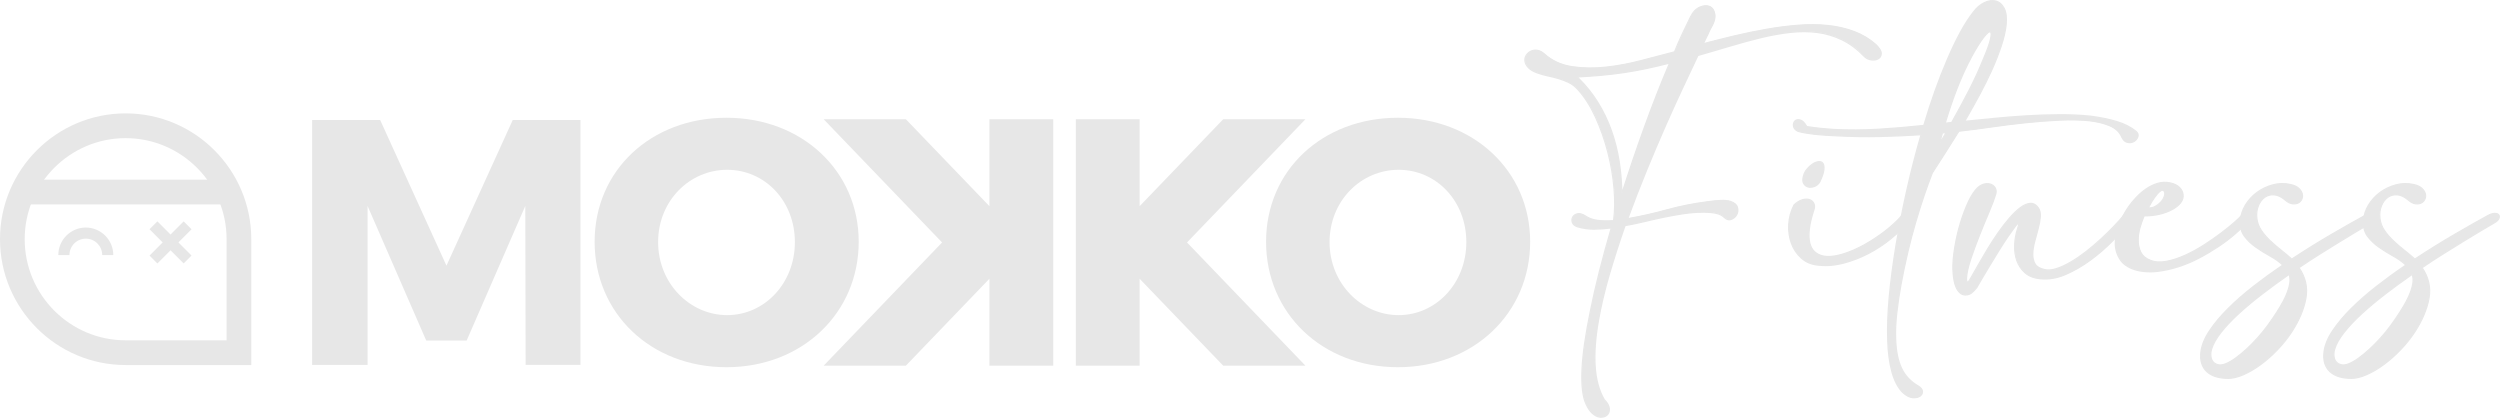 <?xml version="1.0" encoding="UTF-8"?> <svg xmlns="http://www.w3.org/2000/svg" width="730" height="122" viewBox="0 0 730 122" fill="none"><g clip-path="url(#clip0_2167_2852)"><path fill-rule="evenodd" clip-rule="evenodd" d="M381.187 34.816H357.18L332.773 60.2V34.816H314.146V106.781H332.773V81.396L357.18 106.781H381.187L346.607 70.798L381.187 34.816Z" fill="#E7E7E7"></path><path fill-rule="evenodd" clip-rule="evenodd" d="M288.907 34.816V60.2L264.511 34.816H240.504L275.084 70.798L240.504 106.781H264.511L288.907 81.396V106.781H307.544V34.816H288.907Z" fill="#E7E7E7"></path><path d="M153.484 106.558L153.385 60.145L136.267 99.426H124.452L107.334 60.145V106.558H91.137V35.038H111.006L130.365 77.575L149.724 35.038H169.493V106.547H153.495L153.484 106.558Z" fill="#E7E7E7"></path><path d="M250.744 70.598C250.744 91.406 234.237 107.225 212.138 107.225C190.039 107.225 173.631 91.517 173.631 70.598C173.631 49.68 190.139 34.383 212.138 34.383C234.137 34.383 250.744 49.891 250.744 70.598ZM192.169 70.698C192.169 82.74 201.443 92.017 212.337 92.017C223.232 92.017 232.107 82.729 232.107 70.698C232.107 58.667 223.343 49.58 212.337 49.58C201.332 49.58 192.169 58.656 192.169 70.698Z" fill="#E7E7E7"></path><path d="M446.807 70.598C446.807 91.406 430.299 107.225 408.2 107.225C386.101 107.225 369.693 91.517 369.693 70.598C369.693 49.68 386.201 34.383 408.2 34.383C430.199 34.383 446.807 49.891 446.807 70.598ZM388.231 70.698C388.231 82.74 397.506 92.017 408.4 92.017C419.294 92.017 428.169 82.729 428.169 70.698C428.169 58.667 419.405 49.58 408.4 49.58C397.395 49.58 388.231 58.656 388.231 70.698Z" fill="#E7E7E7"></path><path d="M73.375 106.592H36.688C16.463 106.592 0 90.106 0 69.843C0 49.58 16.463 33.105 36.688 33.105C56.912 33.105 73.375 49.591 73.375 69.843V106.581V106.592ZM36.688 40.337C20.435 40.337 7.211 53.579 7.211 69.854C7.211 86.129 20.435 99.371 36.688 99.371H66.164V69.854C66.164 53.579 52.94 40.337 36.688 40.337Z" fill="#E7E7E7"></path><path d="M64.655 57.201H9.707L10.839 54.946H63.634L64.655 57.201Z" fill="#0E0E0E"></path><path d="M68.505 59.678H5.691L9.297 52.468H65.232L68.505 59.678Z" fill="#E7E7E7"></path><path d="M45.955 64.638L43.656 66.94L53.627 76.924L55.925 74.623L45.955 64.638Z" fill="#E7E7E7"></path><path d="M53.629 64.645L43.66 74.631L45.959 76.932L55.928 66.946L53.629 64.645Z" fill="#E7E7E7"></path><path d="M33.093 74.475H29.843C29.843 71.831 27.702 69.687 25.061 69.687C22.421 69.687 20.28 71.831 20.28 74.475H17.029C17.029 70.043 20.635 66.444 25.05 66.444C29.465 66.444 33.082 70.054 33.082 74.475H33.093Z" fill="#E7E7E7"></path><path d="M497.472 61.944C495.508 61.944 493.578 62.089 491.681 62.366C489.784 62.655 487.887 62.989 485.99 63.377C484.093 63.766 482.196 64.199 480.299 64.655C478.402 65.11 476.471 65.521 474.508 65.866C472.81 70.72 471.268 75.497 469.893 80.197C468.517 84.896 467.463 89.384 466.72 93.672C465.843 98.66 465.533 103.081 465.766 106.947C466.01 110.813 466.886 114.057 468.417 116.679C469.16 117.423 469.615 118.123 469.793 118.778C469.97 119.434 469.948 120.011 469.726 120.511C469.504 121.011 469.138 121.378 468.617 121.589C468.095 121.811 467.519 121.856 466.886 121.722C466.254 121.589 465.61 121.233 464.956 120.645C464.301 120.056 463.713 119.189 463.192 118.056C462.67 117.012 462.304 115.612 462.116 113.857C461.916 112.113 461.872 110.08 461.983 107.758C462.094 105.436 462.349 102.87 462.77 100.06C463.181 97.238 463.724 94.238 464.379 91.039C465.122 87.284 466.021 83.34 467.064 79.241C468.107 75.131 469.271 70.898 470.536 66.521C468.872 66.743 467.219 66.866 465.555 66.888C463.891 66.91 462.26 66.677 460.64 66.199C459.853 65.932 459.365 65.521 459.165 64.955C458.965 64.388 458.998 63.866 459.265 63.377C459.531 62.9 459.986 62.578 460.64 62.422C461.295 62.266 462.06 62.477 462.937 63.044C463.946 63.744 465.156 64.177 466.576 64.355C467.996 64.533 469.538 64.555 471.191 64.422C471.579 61.8 471.634 58.734 471.357 55.212C471.069 51.691 470.47 48.136 469.56 44.525C468.639 40.915 467.43 37.482 465.921 34.194C464.412 30.905 462.682 28.206 460.718 26.062C459.93 25.184 459.054 24.518 458.1 24.062C457.135 23.607 456.147 23.218 455.116 22.918C454.095 22.618 453.052 22.352 452.009 22.129C450.966 21.907 449.957 21.629 449.003 21.274C447.783 20.841 446.884 20.307 446.318 19.696C445.752 19.085 445.42 18.463 445.331 17.83C445.242 17.197 445.364 16.63 445.697 16.119C446.019 15.619 446.462 15.219 447.006 14.942C447.55 14.653 448.171 14.564 448.87 14.642C449.569 14.731 450.268 15.075 450.966 15.686C453.196 17.697 455.903 18.941 459.087 19.419C462.271 19.896 465.599 19.941 469.072 19.552C472.544 19.163 476.016 18.508 479.478 17.586C482.939 16.664 486.123 15.842 489.007 15.097C489.751 13.264 490.516 11.498 491.304 9.82C492.091 8.143 492.879 6.51 493.656 4.932C494.355 3.488 495.264 2.533 496.374 2.044C497.483 1.566 498.448 1.5 499.258 1.844C500.068 2.2 500.567 2.944 500.767 4.11C500.967 5.266 500.49 6.765 499.358 8.598C499.314 8.732 499.125 9.143 498.803 9.843C498.482 10.543 498.005 11.509 497.394 12.731C500.356 11.942 503.407 11.176 506.525 10.431C509.642 9.687 512.77 9.043 515.888 8.498C519.005 7.954 522.078 7.554 525.085 7.321C528.091 7.076 530.976 7.099 533.727 7.388C536.478 7.676 539.041 8.265 541.415 9.154C543.789 10.054 545.919 11.331 547.794 12.986C548.837 14.031 549.358 14.897 549.336 15.575C549.314 16.253 549.025 16.753 548.482 17.086C547.938 17.408 547.261 17.519 546.452 17.408C545.642 17.297 544.976 16.986 544.455 16.453C542.402 14.309 540.228 12.687 537.943 11.565C535.646 10.454 533.25 9.732 530.743 9.398C528.235 9.065 525.606 9.065 522.855 9.365C520.104 9.665 517.275 10.176 514.379 10.876C511.473 11.576 508.466 12.398 505.349 13.331C502.231 14.275 499.047 15.197 495.819 16.119C494.643 18.608 493.234 21.596 491.592 25.073C489.961 28.55 488.22 32.361 486.389 36.516C484.559 40.67 482.695 45.059 480.787 49.691C478.89 54.323 477.059 59.023 475.318 63.788C479.112 63.133 482.917 62.278 486.711 61.233C490.505 60.189 494.432 59.4 498.493 58.878C500.024 58.656 501.355 58.534 502.486 58.489C503.618 58.445 504.539 58.534 505.238 58.756C506.414 59.145 507.113 59.734 507.334 60.489C507.556 61.255 507.49 61.967 507.135 62.622C506.78 63.277 506.258 63.733 505.559 63.999C504.861 64.266 504.162 64.066 503.463 63.411C502.897 62.844 502.098 62.444 501.078 62.233C500.057 62.011 498.859 61.911 497.505 61.911L497.472 61.944ZM473.576 56.568C475.673 49.969 477.902 43.425 480.254 36.927C482.606 30.439 485.036 24.262 487.521 18.408C485.169 19.019 482.895 19.552 480.709 20.019C478.524 20.474 476.338 20.874 474.164 21.196C471.978 21.518 469.771 21.785 467.519 21.985C465.266 22.185 462.948 22.34 460.54 22.474C462.892 24.751 464.889 27.206 466.531 29.85C468.173 32.494 469.504 35.271 470.525 38.182C471.546 41.093 472.3 44.081 472.788 47.169C473.265 50.246 473.531 53.39 473.576 56.579V56.568Z" fill="#E7E7E7"></path><path d="M467.552 122C467.319 122 467.075 121.978 466.831 121.922C466.165 121.789 465.488 121.411 464.812 120.8C464.146 120.2 463.536 119.3 463.003 118.145C462.471 117.079 462.105 115.646 461.905 113.89C461.705 112.135 461.661 110.08 461.772 107.769C461.883 105.459 462.149 102.859 462.559 100.048C462.97 97.238 463.513 94.205 464.168 91.028C464.9 87.306 465.81 83.329 466.853 79.219C467.873 75.197 469.016 71.009 470.247 66.766C468.683 66.966 467.097 67.077 465.533 67.088C465.455 67.088 465.388 67.088 465.311 67.088C463.713 67.088 462.116 66.855 460.563 66.388C459.719 66.11 459.176 65.644 458.965 65.022C458.754 64.399 458.788 63.822 459.076 63.3C459.364 62.778 459.864 62.422 460.574 62.255C461.273 62.089 462.093 62.311 463.014 62.9C463.991 63.577 465.189 64.011 466.564 64.177C467.918 64.344 469.404 64.366 470.991 64.255C471.357 61.689 471.412 58.656 471.135 55.234C470.858 51.746 470.247 48.158 469.338 44.581C468.428 41.004 467.208 37.538 465.721 34.283C464.235 31.039 462.493 28.317 460.551 26.206C459.786 25.351 458.921 24.695 457.989 24.251C457.046 23.796 456.047 23.418 455.038 23.118C454.017 22.818 452.974 22.551 451.943 22.34C450.889 22.118 449.868 21.829 448.903 21.485C447.66 21.041 446.728 20.496 446.14 19.863C445.552 19.23 445.197 18.563 445.109 17.897C445.02 17.219 445.153 16.597 445.497 16.064C445.841 15.53 446.307 15.12 446.873 14.819C447.45 14.52 448.115 14.409 448.847 14.508C449.58 14.597 450.323 14.975 451.044 15.608C453.229 17.586 455.936 18.83 459.065 19.297C462.216 19.774 465.555 19.819 469.005 19.43C472.444 19.041 475.939 18.386 479.389 17.463C482.817 16.552 485.968 15.73 488.819 14.997C489.551 13.198 490.305 11.442 491.082 9.798C491.869 8.11 492.668 6.465 493.445 4.91C494.155 3.433 495.109 2.433 496.252 1.933C497.405 1.433 498.426 1.366 499.28 1.733C500.146 2.111 500.689 2.922 500.9 4.133C501.111 5.343 500.634 6.854 499.469 8.754C499.436 8.854 499.247 9.287 498.925 9.976C498.626 10.609 498.215 11.454 497.705 12.498C500.534 11.753 503.474 11.02 506.447 10.309C509.553 9.565 512.704 8.921 515.821 8.376C518.939 7.832 522.034 7.432 525.04 7.199C528.047 6.954 530.975 6.977 533.716 7.265C536.467 7.554 539.074 8.143 541.459 9.043C543.855 9.943 546.019 11.242 547.905 12.909C549.014 14.02 549.536 14.908 549.502 15.642C549.48 16.386 549.158 16.941 548.559 17.308C547.982 17.652 547.25 17.774 546.407 17.663C545.564 17.552 544.854 17.208 544.299 16.664C542.269 14.542 540.095 12.909 537.831 11.809C535.568 10.709 533.161 9.987 530.687 9.665C528.202 9.343 525.562 9.332 522.844 9.632C520.115 9.932 517.274 10.443 514.39 11.131C511.495 11.831 508.466 12.653 505.371 13.586C502.309 14.508 499.125 15.442 495.919 16.353C494.754 18.83 493.356 21.785 491.736 25.229C490.106 28.695 488.353 32.55 486.533 36.66C484.703 40.815 482.817 45.247 480.942 49.835C479.089 54.357 477.292 58.989 475.584 63.622C479.256 62.977 482.983 62.133 486.633 61.122C490.427 60.078 494.399 59.278 498.448 58.756C499.968 58.534 501.321 58.401 502.464 58.356C503.618 58.312 504.561 58.401 505.282 58.623C506.524 59.034 507.268 59.667 507.501 60.489C507.734 61.3 507.656 62.066 507.29 62.755C506.924 63.444 506.358 63.944 505.615 64.222C504.849 64.51 504.073 64.299 503.329 63.588C502.786 63.044 502.009 62.666 501.033 62.455C500.023 62.244 498.836 62.133 497.505 62.133C495.564 62.133 493.622 62.278 491.736 62.555C489.85 62.833 487.931 63.177 486.045 63.566C484.148 63.955 482.24 64.388 480.354 64.844C478.49 65.299 476.571 65.699 474.652 66.043C472.977 70.832 471.435 75.62 470.081 80.252C468.717 84.918 467.652 89.45 466.908 93.705C466.043 98.649 465.721 103.103 465.965 106.936C466.198 110.746 467.086 113.99 468.583 116.568C469.338 117.323 469.804 118.056 469.992 118.734C470.181 119.434 470.148 120.056 469.915 120.589C469.671 121.133 469.271 121.533 468.705 121.767C468.35 121.911 467.984 121.989 467.585 121.989L467.552 122ZM470.758 66.31L470.68 66.588C469.427 70.92 468.262 75.197 467.208 79.308C466.165 83.407 465.255 87.373 464.523 91.094C463.869 94.272 463.336 97.305 462.914 100.104C462.504 102.903 462.238 105.492 462.127 107.791C462.016 110.08 462.06 112.124 462.26 113.857C462.448 115.568 462.815 116.968 463.325 117.99C463.835 119.101 464.423 119.956 465.056 120.522C465.677 121.089 466.298 121.433 466.897 121.556C467.485 121.678 468.029 121.645 468.517 121.433C468.994 121.233 469.327 120.911 469.526 120.445C469.726 119.989 469.748 119.445 469.582 118.834C469.415 118.212 468.972 117.534 468.251 116.823L468.217 116.79C466.686 114.157 465.777 110.846 465.544 106.969C465.3 103.103 465.621 98.626 466.498 93.65C467.241 89.384 468.306 84.84 469.682 80.152C471.046 75.475 472.599 70.643 474.297 65.821L474.33 65.721L474.441 65.699C476.382 65.355 478.335 64.944 480.221 64.488C482.107 64.033 484.026 63.599 485.923 63.211C487.82 62.822 489.739 62.477 491.625 62.189C493.522 61.9 495.486 61.755 497.45 61.755C498.803 61.755 500.023 61.867 501.055 62.089C502.109 62.311 502.952 62.733 503.54 63.322C504.184 63.922 504.805 64.111 505.437 63.866C506.092 63.622 506.58 63.188 506.913 62.578C507.246 61.967 507.301 61.311 507.09 60.589C506.891 59.889 506.225 59.345 505.116 58.978C504.45 58.767 503.551 58.689 502.431 58.723C501.31 58.767 499.968 58.9 498.459 59.111C494.432 59.634 490.472 60.422 486.7 61.467C482.917 62.511 479.078 63.377 475.284 64.033L474.962 64.088L475.073 63.777C476.804 59.045 478.646 54.301 480.543 49.669C482.429 45.081 484.303 40.648 486.145 36.482C487.964 32.361 489.717 28.506 491.348 25.04C492.99 21.563 494.399 18.585 495.575 16.086L495.608 16.008L495.686 15.986C498.914 15.064 502.12 14.131 505.204 13.198C508.311 12.264 511.35 11.431 514.246 10.742C517.152 10.043 520.004 9.532 522.744 9.232C525.495 8.932 528.169 8.943 530.676 9.265C533.194 9.598 535.635 10.332 537.931 11.442C540.228 12.564 542.435 14.22 544.499 16.364C544.987 16.852 545.63 17.152 546.385 17.252C547.15 17.352 547.783 17.252 548.293 16.953C548.781 16.652 549.036 16.219 549.058 15.597C549.081 14.975 548.581 14.153 547.572 13.142C545.73 11.509 543.6 10.232 541.259 9.354C538.908 8.465 536.334 7.876 533.616 7.599C530.887 7.321 527.991 7.299 525.007 7.532C522.012 7.765 518.927 8.165 515.821 8.71C512.715 9.254 509.564 9.909 506.469 10.643C503.363 11.387 500.29 12.153 497.339 12.931L496.939 13.042L497.128 12.664C497.727 11.465 498.204 10.487 498.537 9.787C498.958 8.887 499.058 8.632 499.092 8.565C500.212 6.743 500.678 5.266 500.489 4.166C500.301 3.066 499.846 2.366 499.092 2.044C498.337 1.722 497.416 1.777 496.363 2.244C495.298 2.711 494.41 3.644 493.744 5.044C492.968 6.599 492.18 8.243 491.392 9.92C490.616 11.587 489.839 13.364 489.107 15.186L489.074 15.275L488.985 15.297C486.101 16.041 482.928 16.875 479.455 17.786C475.994 18.708 472.477 19.363 469.016 19.763C465.544 20.152 462.171 20.107 458.987 19.63C455.781 19.141 453.019 17.875 450.767 15.853C450.101 15.275 449.435 14.931 448.77 14.853C448.115 14.775 447.527 14.853 447.017 15.131C446.507 15.397 446.085 15.775 445.774 16.241C445.475 16.708 445.364 17.23 445.442 17.819C445.519 18.408 445.841 19.008 446.373 19.585C446.917 20.174 447.793 20.685 448.981 21.107C449.935 21.452 450.933 21.741 451.965 21.952C453.008 22.174 454.062 22.44 455.093 22.74C456.125 23.051 457.135 23.44 458.1 23.896C459.076 24.362 459.975 25.051 460.773 25.94C462.737 28.084 464.501 30.839 466.01 34.116C467.518 37.393 468.739 40.87 469.66 44.47C470.569 48.069 471.179 51.668 471.468 55.19C471.756 58.712 471.701 61.822 471.301 64.444L471.279 64.588H471.135C469.471 64.733 467.907 64.71 466.476 64.533C465.033 64.355 463.78 63.9 462.759 63.188C461.938 62.655 461.217 62.455 460.618 62.6C460.019 62.744 459.597 63.022 459.364 63.455C459.131 63.888 459.098 64.355 459.276 64.877C459.453 65.388 459.897 65.766 460.629 66.01C462.216 66.477 463.824 66.721 465.477 66.688C467.119 66.666 468.783 66.543 470.425 66.332L470.713 66.299L470.758 66.31ZM473.409 57.723V56.568C473.354 53.401 473.088 50.246 472.611 47.191C472.133 44.136 471.379 41.126 470.358 38.237C469.338 35.36 468.007 32.572 466.387 29.95C464.767 27.34 462.759 24.862 460.429 22.607L460.119 22.307L460.551 22.285C462.937 22.151 465.277 21.985 467.518 21.796C469.748 21.607 471.978 21.341 474.153 21.007C476.316 20.685 478.512 20.285 480.687 19.83C482.872 19.374 485.158 18.83 487.487 18.23L487.853 18.13L487.709 18.485C485.235 24.318 482.795 30.539 480.443 36.993C478.102 43.459 475.85 50.057 473.764 56.623L473.409 57.734V57.723ZM460.984 22.64C463.214 24.84 465.133 27.228 466.697 29.75C468.339 32.394 469.682 35.205 470.713 38.115C471.734 41.026 472.5 44.059 472.977 47.136C473.398 49.846 473.653 52.635 473.742 55.446C475.728 49.236 477.858 42.992 480.077 36.871C482.373 30.539 484.769 24.418 487.199 18.686C484.991 19.252 482.828 19.763 480.753 20.196C478.568 20.652 476.36 21.052 474.197 21.374C472.011 21.696 469.77 21.963 467.541 22.163C465.433 22.352 463.236 22.507 460.984 22.629V22.64Z" fill="#E7E7E7"></path><path d="M523.864 59.845C524.652 59.1 525.439 58.611 526.216 58.367C527.004 58.123 527.692 58.089 528.28 58.267C528.868 58.445 529.3 58.789 529.589 59.311C529.877 59.834 529.91 60.444 529.688 61.144C528.945 63.377 528.49 65.299 528.313 66.91C528.135 68.532 528.18 69.876 528.446 70.943C528.712 72.009 529.167 72.853 529.822 73.464C530.476 74.075 531.264 74.498 532.174 74.709C533.749 75.064 535.613 74.92 537.776 74.287C539.939 73.653 542.125 72.72 544.321 71.498C546.529 70.276 548.615 68.899 550.578 67.365C552.542 65.832 554.117 64.377 555.293 62.977C555.726 62.366 556.214 61.978 556.735 61.8C557.257 61.622 557.689 61.622 558.011 61.8C558.333 61.978 558.477 62.311 558.433 62.822C558.388 63.333 558.044 63.922 557.39 64.622C555.948 66.321 554.217 68.01 552.187 69.665C550.157 71.331 547.96 72.764 545.608 73.998C543.256 75.22 540.816 76.164 538.308 76.819C535.801 77.475 533.338 77.675 530.942 77.408C528.978 77.23 527.325 76.542 525.994 75.342C524.663 74.142 523.687 72.687 523.077 70.987C522.466 69.287 522.211 67.443 522.322 65.477C522.433 63.511 522.943 61.633 523.864 59.834V59.845ZM526.615 51.446C526.793 50.702 527.126 50.024 527.636 49.413C528.135 48.802 528.679 48.302 529.278 47.902C529.877 47.502 530.443 47.28 531.009 47.214C531.574 47.147 531.996 47.303 532.284 47.669C532.562 48.036 532.662 48.669 532.584 49.535C532.495 50.413 532.107 51.591 531.408 53.079C531.02 53.735 530.487 54.179 529.833 54.423C529.178 54.668 528.579 54.723 528.035 54.59C527.492 54.457 527.048 54.135 526.726 53.612C526.405 53.09 526.36 52.368 526.627 51.446H526.615Z" fill="#E7E7E7"></path><path d="M532.994 77.708C532.295 77.708 531.596 77.675 530.908 77.597C528.922 77.419 527.214 76.708 525.86 75.486C524.507 74.264 523.508 72.776 522.898 71.054C522.277 69.332 522.022 67.454 522.133 65.477C522.244 63.488 522.765 61.567 523.697 59.767L523.73 59.711C524.529 58.956 525.35 58.445 526.16 58.189C526.981 57.945 527.713 57.912 528.334 58.089C528.966 58.278 529.444 58.656 529.754 59.234C530.065 59.8 530.098 60.467 529.865 61.211C529.133 63.422 528.667 65.344 528.501 66.943C528.323 68.532 528.367 69.865 528.623 70.909C528.878 71.942 529.321 72.753 529.943 73.342C530.575 73.931 531.341 74.331 532.217 74.542C533.748 74.886 535.601 74.742 537.72 74.12C539.861 73.498 542.046 72.565 544.232 71.354C546.417 70.143 548.514 68.754 550.455 67.243C552.397 65.721 553.983 64.255 555.137 62.877C555.581 62.244 556.102 61.833 556.657 61.644C557.234 61.456 557.711 61.456 558.077 61.655C558.476 61.867 558.654 62.278 558.598 62.855C558.554 63.411 558.188 64.033 557.5 64.766C556.069 66.466 554.305 68.177 552.275 69.832C550.245 71.498 548.026 72.953 545.663 74.186C543.311 75.409 540.837 76.364 538.319 77.019C536.51 77.486 534.724 77.73 532.96 77.73L532.994 77.708ZM524.008 59.956C523.12 61.711 522.61 63.566 522.499 65.488C522.388 67.421 522.643 69.254 523.242 70.92C523.841 72.587 524.806 74.031 526.104 75.209C527.402 76.375 529.022 77.053 530.941 77.23C533.315 77.497 535.767 77.297 538.241 76.642C540.726 75.997 543.167 75.053 545.496 73.842C547.837 72.631 550.034 71.176 552.042 69.532C554.05 67.888 555.791 66.199 557.223 64.51C557.855 63.844 558.188 63.266 558.221 62.811C558.254 62.389 558.155 62.111 557.899 61.978C557.622 61.833 557.245 61.833 556.768 61.989C556.28 62.155 555.836 62.522 555.425 63.1C554.238 64.51 552.641 65.999 550.677 67.532C548.714 69.065 546.606 70.454 544.398 71.676C542.19 72.898 539.972 73.842 537.808 74.475C535.623 75.12 533.715 75.264 532.117 74.909C531.174 74.686 530.353 74.253 529.676 73.62C529 72.987 528.523 72.109 528.245 70.998C527.979 69.909 527.935 68.532 528.112 66.899C528.29 65.277 528.756 63.322 529.499 61.089C529.699 60.444 529.665 59.878 529.41 59.4C529.144 58.911 528.756 58.6 528.212 58.445C527.657 58.278 527.003 58.312 526.26 58.545C525.516 58.778 524.751 59.245 523.996 59.956H524.008ZM528.611 54.857C528.39 54.857 528.179 54.834 527.968 54.779C527.38 54.635 526.892 54.279 526.548 53.712C526.193 53.146 526.149 52.368 526.426 51.402C526.603 50.635 526.958 49.924 527.48 49.302C527.99 48.68 528.556 48.158 529.155 47.758C529.765 47.347 530.375 47.114 530.974 47.036C531.607 46.958 532.095 47.136 532.417 47.569C532.738 47.991 532.838 48.636 532.749 49.569C532.661 50.458 532.261 51.668 531.551 53.168C531.13 53.879 530.564 54.357 529.876 54.612C529.432 54.779 529.011 54.857 528.611 54.857ZM531.241 47.391C531.174 47.391 531.097 47.391 531.019 47.403C530.486 47.469 529.932 47.691 529.366 48.058C528.789 48.436 528.256 48.935 527.768 49.524C527.291 50.113 526.958 50.769 526.792 51.48C526.548 52.346 526.57 53.024 526.87 53.501C527.169 53.99 527.558 54.279 528.068 54.401C528.578 54.523 529.144 54.468 529.754 54.246C530.364 54.023 530.864 53.601 531.23 52.979C531.906 51.535 532.295 50.369 532.383 49.513C532.461 48.691 532.383 48.114 532.128 47.78C531.917 47.514 531.629 47.38 531.241 47.38V47.391Z" fill="#E7E7E7"></path><path d="M527.591 36.96C528.989 37.182 530.331 37.349 531.618 37.482C532.905 37.615 534.181 37.727 535.446 37.804C539.817 38.026 544.188 38.004 548.57 37.738C552.963 37.471 557.356 37.104 561.76 36.627C562.803 33.083 563.924 29.672 565.1 26.395C566.276 23.118 567.474 20.063 568.705 17.219C569.937 14.375 571.168 11.787 572.433 9.454C573.697 7.121 574.984 5.121 576.293 3.455C577.214 2.233 578.268 1.333 579.466 0.767C580.664 0.2 581.763 0.044 582.772 0.311C583.771 0.578 584.58 1.278 585.191 2.411C585.801 3.544 586 5.188 585.779 7.332C585.557 9.209 585.08 11.265 584.336 13.498C583.593 15.73 582.672 18.052 581.585 20.485C580.498 22.907 579.255 25.395 577.891 27.928C576.515 30.461 575.106 32.972 573.664 35.471C576.282 35.205 579.133 34.927 582.206 34.616C585.279 34.305 588.441 34.06 591.669 33.861C594.898 33.66 598.115 33.549 601.332 33.538C604.538 33.516 607.589 33.66 610.462 33.961C613.214 34.316 615.721 34.827 617.995 35.505C620.269 36.182 622.167 37.138 623.686 38.36C624.252 38.837 624.441 39.371 624.241 39.971C624.041 40.559 623.664 41.015 623.098 41.348C622.533 41.67 621.9 41.77 621.201 41.615C620.502 41.459 619.937 40.904 619.493 39.948C618.883 38.548 617.74 37.493 616.054 36.771C614.368 36.049 612.36 35.56 609.997 35.294C607.423 35.027 604.527 34.971 601.321 35.127C598.115 35.282 594.831 35.527 591.47 35.882C588.108 36.238 584.78 36.649 581.485 37.127C578.19 37.604 575.162 38.004 572.422 38.304C572.288 38.349 572.133 38.371 571.967 38.371C570.569 40.604 569.215 42.737 567.906 44.792C566.597 46.847 565.377 48.747 564.245 50.491C563.502 52.368 562.703 54.557 561.86 57.045C561.006 59.534 560.163 62.2 559.342 65.044C558.51 67.888 557.733 70.832 557.023 73.898C556.302 76.953 555.67 79.974 555.126 82.941C554.583 85.907 554.15 88.762 553.85 91.494C553.551 94.227 553.44 96.705 553.529 98.938C553.617 102.437 554.183 105.292 555.237 107.525C556.291 109.758 557.922 111.502 560.152 112.768C560.939 113.246 561.339 113.768 561.361 114.346C561.383 114.912 561.128 115.368 560.607 115.723C560.085 116.068 559.375 116.201 558.477 116.112C557.578 116.023 556.635 115.523 555.625 114.601C554.228 113.202 553.174 111.18 552.453 108.536C551.731 105.892 551.332 102.803 551.243 99.26C551.11 95.594 551.265 91.383 551.698 86.64C552.131 81.896 552.785 76.908 553.662 71.654C554.538 66.41 555.592 61.022 556.835 55.49C558.077 49.958 559.464 44.57 560.995 39.326C556.979 39.593 552.941 39.759 548.88 39.848C544.82 39.937 540.671 39.87 536.444 39.648C534.003 39.559 531.807 39.404 529.865 39.193C527.924 38.971 526.315 38.693 525.051 38.337C524.263 37.949 523.83 37.438 523.742 36.827C523.653 36.216 523.786 35.727 524.13 35.349C524.485 34.983 524.984 34.871 525.639 35.027C526.293 35.182 526.948 35.827 527.602 36.96H527.591ZM568.25 38.726C568.073 38.726 567.895 38.737 567.729 38.76C567.551 38.782 567.374 38.793 567.207 38.793C567.03 39.315 566.886 39.837 566.753 40.37C566.619 40.904 566.486 41.415 566.364 41.948L568.261 38.737L568.25 38.726ZM575.65 16.641C574.163 19.396 572.777 22.418 571.49 25.718C570.203 29.017 569.038 32.438 567.984 35.982L569.881 35.782C571.578 32.772 573.242 29.695 574.862 26.573C576.482 23.451 577.869 20.419 579.056 17.497C580.232 14.742 580.964 12.698 581.252 11.365C581.541 10.031 581.485 9.343 581.086 9.298C580.698 9.254 580.021 9.865 579.056 11.131C578.091 12.398 576.959 14.231 575.65 16.641Z" fill="#E7E7E7"></path><path d="M558.965 116.312C558.798 116.312 558.621 116.312 558.443 116.29C557.511 116.201 556.513 115.679 555.481 114.735C554.061 113.313 552.974 111.246 552.253 108.58C551.532 105.936 551.121 102.803 551.033 99.26C550.899 95.605 551.055 91.35 551.487 86.618C551.92 81.907 552.586 76.853 553.451 71.62C554.327 66.377 555.392 60.933 556.624 55.446C557.844 50.024 559.22 44.67 560.706 39.526C556.801 39.782 552.808 39.948 548.847 40.037C544.809 40.126 540.615 40.059 536.389 39.837C533.959 39.748 531.729 39.593 529.799 39.382C527.857 39.16 526.227 38.871 524.962 38.526C524.086 38.093 523.62 37.538 523.52 36.86C523.42 36.193 523.575 35.638 523.963 35.227C524.363 34.805 524.929 34.683 525.65 34.849C526.349 35.016 527.014 35.649 527.691 36.793C529.044 37.004 530.365 37.171 531.618 37.304C532.905 37.438 534.192 37.549 535.446 37.627C539.772 37.849 544.177 37.826 548.548 37.56C552.885 37.304 557.278 36.927 561.605 36.46C562.637 32.972 563.757 29.561 564.911 26.34C566.087 23.074 567.296 19.985 568.517 17.152C569.737 14.32 570.99 11.698 572.255 9.365C573.52 7.032 574.818 5.01 576.138 3.344C577.07 2.1 578.157 1.178 579.377 0.6C580.609 0.011 581.763 -0.144 582.817 0.133C583.87 0.411 584.725 1.144 585.357 2.322C585.978 3.488 586.189 5.177 585.967 7.343C585.745 9.232 585.257 11.32 584.514 13.542C583.771 15.764 582.85 18.119 581.763 20.541C580.675 22.962 579.422 25.473 578.057 27.995C576.748 30.417 575.384 32.839 574.019 35.216L582.195 34.405C585.268 34.094 588.452 33.849 591.669 33.649C594.876 33.45 598.126 33.338 601.332 33.327C604.538 33.305 607.611 33.45 610.485 33.749C613.236 34.105 615.788 34.616 618.051 35.294C620.336 35.971 622.266 36.949 623.808 38.182C624.441 38.715 624.652 39.326 624.43 39.993C624.219 40.626 623.808 41.126 623.198 41.47C622.588 41.826 621.9 41.915 621.168 41.748C620.414 41.581 619.792 40.981 619.338 39.971C618.75 38.626 617.629 37.582 615.998 36.882C614.345 36.171 612.326 35.682 609.997 35.416C607.445 35.16 604.538 35.105 601.354 35.249C598.148 35.405 594.842 35.66 591.514 36.005C588.153 36.36 584.802 36.771 581.541 37.249C578.246 37.727 575.195 38.126 572.466 38.426C572.377 38.46 572.244 38.482 572.089 38.493C570.713 40.693 569.371 42.803 568.084 44.836C566.775 46.892 565.554 48.791 564.412 50.546C563.691 52.379 562.892 54.579 562.038 57.056C561.195 59.545 560.34 62.233 559.519 65.044C558.698 67.876 557.911 70.843 557.201 73.886C556.48 76.942 555.847 79.985 555.304 82.929C554.76 85.884 554.327 88.762 554.028 91.472C553.728 94.183 553.617 96.682 553.706 98.882C553.795 102.337 554.361 105.203 555.392 107.403C556.413 109.58 558.044 111.324 560.229 112.568C561.073 113.079 561.505 113.668 561.538 114.301C561.561 114.935 561.283 115.457 560.706 115.846C560.252 116.146 559.675 116.301 558.987 116.301L558.965 116.312ZM561.239 39.115L561.161 39.371C559.641 44.581 558.244 50.013 557.001 55.523C555.77 61.011 554.705 66.443 553.828 71.676C552.963 76.897 552.297 81.941 551.865 86.64C551.432 91.361 551.277 95.594 551.41 99.237C551.499 102.748 551.898 105.858 552.619 108.469C553.329 111.069 554.383 113.079 555.747 114.446C556.713 115.323 557.633 115.812 558.477 115.901C559.32 115.979 559.996 115.857 560.485 115.535C560.95 115.223 561.172 114.824 561.15 114.324C561.128 113.824 560.751 113.346 560.03 112.902C557.789 111.624 556.102 109.836 555.049 107.58C553.995 105.336 553.418 102.426 553.329 98.915C553.24 96.694 553.351 94.183 553.662 91.45C553.972 88.728 554.394 85.84 554.938 82.885C555.481 79.941 556.114 76.886 556.835 73.831C557.556 70.787 558.332 67.81 559.164 64.966C559.985 62.144 560.84 59.445 561.683 56.956C562.537 54.468 563.336 52.257 564.079 50.391C565.233 48.613 566.453 46.714 567.762 44.658C569.071 42.603 570.425 40.459 571.823 38.237L571.878 38.149H571.978C572.133 38.149 572.266 38.126 572.377 38.093C575.14 37.782 578.19 37.382 581.474 36.904C584.747 36.427 588.108 36.005 591.47 35.66C594.809 35.316 598.126 35.06 601.332 34.905C604.538 34.749 607.467 34.805 610.03 35.071C612.393 35.338 614.456 35.838 616.143 36.56C617.862 37.293 619.049 38.404 619.682 39.837C620.092 40.737 620.613 41.259 621.257 41.404C621.9 41.548 622.499 41.47 623.021 41.159C623.553 40.848 623.897 40.437 624.086 39.882C624.252 39.371 624.086 38.904 623.587 38.482C622.089 37.282 620.192 36.338 617.962 35.671C615.721 35.005 613.192 34.483 610.463 34.138C607.6 33.838 604.538 33.694 601.354 33.716C598.148 33.738 594.909 33.849 591.703 34.038C588.497 34.227 585.313 34.483 582.251 34.794L573.342 35.682L573.531 35.36C574.962 32.883 576.382 30.35 577.747 27.828C579.111 25.318 580.354 22.818 581.441 20.396C582.528 17.986 583.449 15.642 584.181 13.431C584.913 11.231 585.39 9.165 585.612 7.31C585.823 5.221 585.634 3.599 585.046 2.5C584.458 1.422 583.693 0.744 582.739 0.5C581.785 0.244 580.709 0.4 579.555 0.944C578.39 1.5 577.347 2.377 576.449 3.577C575.151 5.232 573.853 7.243 572.599 9.554C571.345 11.876 570.092 14.486 568.872 17.308C567.662 20.13 566.442 23.218 565.277 26.473C564.112 29.728 562.981 33.161 561.938 36.693L561.905 36.816H561.783C557.4 37.304 552.963 37.682 548.581 37.949C544.199 38.204 539.772 38.226 535.435 38.015C534.181 37.926 532.894 37.815 531.596 37.682C530.309 37.549 528.945 37.371 527.558 37.16H527.469L527.425 37.071C526.804 35.982 526.182 35.371 525.583 35.227C524.995 35.094 524.563 35.182 524.252 35.505C523.941 35.838 523.83 36.271 523.908 36.827C523.986 37.382 524.385 37.826 525.117 38.193C526.338 38.526 527.946 38.815 529.865 39.026C531.796 39.248 534.003 39.393 536.433 39.482C540.649 39.704 544.831 39.77 548.858 39.682C552.907 39.593 556.979 39.415 560.962 39.16L561.228 39.137L561.239 39.115ZM565.854 43.148L566.564 40.326C566.697 39.793 566.852 39.26 567.03 38.737L567.074 38.604H567.207C567.374 38.604 567.54 38.604 567.707 38.571C567.895 38.548 568.084 38.537 568.25 38.537H568.583L565.854 43.148ZM567.341 38.982C567.185 39.459 567.052 39.937 566.93 40.415L566.852 40.737L567.917 38.937C567.917 38.937 567.807 38.937 567.751 38.949C567.618 38.971 567.485 38.982 567.341 38.982ZM567.729 36.193L567.807 35.927C568.849 32.405 570.025 28.939 571.312 25.651C572.588 22.363 573.997 19.308 575.483 16.552C576.793 14.153 577.946 12.287 578.9 11.02C580.243 9.243 580.786 9.076 581.097 9.109C581.241 9.121 581.363 9.198 581.441 9.309C581.663 9.62 581.663 10.287 581.419 11.398C581.13 12.742 580.387 14.819 579.211 17.564C578.046 20.474 576.626 23.529 575.018 26.662C573.409 29.772 571.734 32.872 570.036 35.882L569.992 35.971L567.718 36.205L567.729 36.193ZM575.816 16.73C574.341 19.474 572.943 22.518 571.667 25.784C570.425 28.984 569.271 32.339 568.25 35.76L569.77 35.605C571.445 32.627 573.109 29.561 574.696 26.484C576.304 23.373 577.713 20.319 578.878 17.419C580.043 14.686 580.786 12.642 581.064 11.32C581.341 10.043 581.23 9.654 581.141 9.532C581.119 9.498 581.097 9.487 581.064 9.476C580.908 9.454 580.442 9.598 579.2 11.242C578.246 12.498 577.114 14.342 575.805 16.73H575.816Z" fill="#E7E7E7"></path><path d="M589.33 65.355C589.241 65.177 588.93 65.455 588.376 66.177C587.832 66.899 587.155 67.843 586.346 69.032C585.536 70.209 584.67 71.554 583.727 73.064C582.784 74.575 581.897 76.042 581.043 77.453C580.188 78.863 579.401 80.185 578.691 81.385C577.97 82.585 577.459 83.474 577.149 84.04C576.672 84.651 576.172 85.151 575.673 85.551C575.174 85.94 574.642 86.14 574.065 86.14C573.321 86.14 572.733 85.929 572.301 85.518C571.868 85.107 571.502 84.585 571.225 83.974C570.936 83.363 570.736 82.707 570.603 82.007C570.47 81.307 570.381 80.652 570.337 80.041C570.16 78.341 570.226 76.308 570.537 73.942C570.847 71.587 571.313 69.221 571.946 66.866C572.578 64.51 573.332 62.289 574.209 60.211C575.085 58.134 575.973 56.556 576.894 55.457C577.592 54.623 578.325 54.09 579.09 53.846C579.856 53.601 580.555 53.579 581.187 53.779C581.819 53.979 582.285 54.346 582.596 54.89C582.906 55.434 582.94 56.056 582.729 56.756C582.341 58.067 581.686 59.8 580.765 61.967C579.845 64.133 578.924 66.388 577.981 68.754C577.038 71.109 576.206 73.409 575.462 75.642C574.719 77.875 574.309 79.73 574.22 81.219V81.641C574.22 81.841 574.242 81.996 574.286 82.129C574.331 82.263 574.409 82.341 574.519 82.363C574.63 82.385 574.797 82.263 575.008 82.007C575.141 81.829 575.451 81.296 575.962 80.397C576.461 79.497 577.093 78.386 577.859 77.053C578.624 75.719 579.478 74.253 580.444 72.665C581.409 71.065 582.418 69.51 583.483 67.977C584.548 66.444 585.647 65.033 586.756 63.744C587.865 62.455 588.953 61.411 589.995 60.633C591.005 59.889 591.948 59.489 592.847 59.422C593.745 59.356 594.511 59.789 595.176 60.7C595.653 61.4 595.853 62.289 595.764 63.355C595.676 64.422 595.476 65.577 595.143 66.799C594.821 68.021 594.477 69.276 594.133 70.565C593.778 71.854 593.601 73.053 593.579 74.175C593.557 75.286 593.778 76.253 594.233 77.064C594.688 77.875 595.598 78.43 596.951 78.73C597.994 78.997 599.192 78.908 600.524 78.463C601.855 78.03 603.253 77.386 604.717 76.531C606.181 75.675 607.657 74.675 609.132 73.52C610.619 72.365 612.039 71.165 613.392 69.909C614.746 68.665 615.999 67.443 617.153 66.232C618.307 65.033 619.283 63.955 620.071 62.989C620.504 62.377 620.992 61.989 621.513 61.811C622.035 61.633 622.467 61.633 622.789 61.811C623.111 61.989 623.255 62.322 623.211 62.833C623.166 63.333 622.822 63.933 622.168 64.633C620.726 66.332 618.995 68.232 616.965 70.298C614.934 72.376 612.738 74.275 610.386 75.997C608.034 77.719 605.593 79.119 603.086 80.197C600.579 81.263 598.116 81.674 595.72 81.407C593.934 81.23 592.48 80.663 591.371 79.708C590.262 78.741 589.452 77.564 588.953 76.164C588.453 74.764 588.231 73.22 588.298 71.543C588.365 69.865 588.653 68.232 589.186 66.654C589.274 66.388 589.352 66.132 589.419 65.866C589.485 65.599 589.474 65.433 589.385 65.344L589.33 65.355Z" fill="#E7E7E7"></path><path d="M574.075 86.318C573.288 86.318 572.644 86.095 572.178 85.64C571.724 85.207 571.346 84.674 571.058 84.04C570.769 83.418 570.548 82.74 570.426 82.029C570.292 81.319 570.204 80.652 570.159 80.041C569.982 78.341 570.048 76.275 570.359 73.909C570.67 71.554 571.147 69.154 571.768 66.799C572.4 64.433 573.166 62.189 574.031 60.122C574.907 58.034 575.817 56.423 576.749 55.323C577.47 54.468 578.236 53.912 579.034 53.657C579.833 53.401 580.576 53.379 581.242 53.59C581.919 53.801 582.429 54.201 582.762 54.79C583.095 55.379 583.139 56.056 582.906 56.812C582.507 58.123 581.852 59.889 580.932 62.044C580 64.233 579.068 66.521 578.147 68.821C577.215 71.176 576.361 73.487 575.629 75.697C574.896 77.897 574.475 79.752 574.397 81.219V81.63C574.397 81.807 574.419 81.952 574.453 82.063C574.486 82.152 574.519 82.163 574.541 82.163C574.541 82.163 574.63 82.141 574.852 81.863C574.974 81.707 575.285 81.174 575.784 80.285C576.283 79.385 576.915 78.275 577.681 76.942C578.435 75.62 579.312 74.142 580.266 72.542C581.231 70.943 582.252 69.365 583.317 67.843C584.382 66.31 585.491 64.888 586.6 63.599C587.721 62.3 588.819 61.244 589.873 60.456C590.905 59.7 591.892 59.278 592.824 59.211C593.8 59.145 594.621 59.6 595.32 60.567C595.831 61.3 596.03 62.233 595.942 63.344C595.853 64.433 595.642 65.599 595.309 66.821C594.987 68.043 594.644 69.299 594.3 70.587C593.956 71.854 593.767 73.053 593.745 74.153C593.723 75.231 593.934 76.164 594.377 76.942C594.81 77.697 595.675 78.23 596.973 78.519C597.983 78.775 599.148 78.686 600.446 78.263C601.755 77.841 603.153 77.197 604.606 76.342C606.059 75.497 607.535 74.486 608.999 73.342C610.463 72.198 611.895 70.987 613.248 69.743C614.601 68.499 615.866 67.266 617.009 66.077C618.163 64.877 619.139 63.8 619.915 62.844C620.359 62.211 620.881 61.789 621.446 61.6C622.023 61.411 622.5 61.411 622.866 61.611C623.266 61.822 623.443 62.222 623.388 62.811C623.343 63.366 622.977 63.988 622.289 64.722C620.847 66.421 619.094 68.332 617.086 70.398C615.056 72.476 612.837 74.398 610.486 76.12C608.134 77.841 605.66 79.263 603.153 80.341C600.623 81.418 598.116 81.829 595.697 81.563C593.878 81.385 592.38 80.796 591.238 79.819C590.106 78.841 589.274 77.619 588.764 76.197C588.253 74.786 588.032 73.209 588.098 71.509C588.165 69.821 588.464 68.154 588.997 66.577C589.085 66.321 589.152 66.066 589.219 65.799C589.263 65.632 589.263 65.532 589.252 65.488C589.163 65.544 588.975 65.733 588.575 66.255C588.032 66.966 587.355 67.921 586.545 69.099C585.746 70.254 584.87 71.609 583.927 73.12C583.028 74.564 582.13 76.042 581.242 77.508L578.89 81.441C578.136 82.707 577.648 83.54 577.359 84.085C576.849 84.74 576.339 85.251 575.839 85.651C575.307 86.073 574.73 86.284 574.12 86.284L574.075 86.318ZM580.288 53.835C579.922 53.835 579.545 53.901 579.145 54.023C578.413 54.257 577.714 54.779 577.038 55.568C576.139 56.645 575.24 58.223 574.386 60.267C573.521 62.322 572.766 64.555 572.134 66.899C571.513 69.232 571.036 71.609 570.736 73.953C570.437 76.297 570.37 78.33 570.537 80.008C570.581 80.608 570.67 81.263 570.792 81.963C570.914 82.641 571.124 83.285 571.402 83.885C571.679 84.474 572.023 84.973 572.445 85.373C572.844 85.762 573.388 85.94 574.087 85.94C574.608 85.94 575.107 85.751 575.573 85.384C576.061 85.007 576.549 84.507 577.015 83.907C577.293 83.385 577.781 82.54 578.535 81.274L580.887 77.341C581.764 75.875 582.673 74.386 583.572 72.942C584.515 71.431 585.391 70.065 586.19 68.899C587 67.71 587.688 66.754 588.22 66.043C588.83 65.244 589.074 65.077 589.263 65.099C589.352 65.099 589.418 65.155 589.463 65.222C589.585 65.366 589.607 65.588 589.529 65.899C589.463 66.155 589.385 66.421 589.296 66.699C588.786 68.254 588.486 69.876 588.42 71.531C588.353 73.187 588.575 74.709 589.063 76.086C589.551 77.453 590.35 78.608 591.426 79.552C592.502 80.485 593.934 81.041 595.675 81.207C598.038 81.463 600.479 81.063 602.953 80.008C605.438 78.941 607.89 77.541 610.219 75.831C612.56 74.12 614.768 72.209 616.776 70.143C618.784 68.088 620.537 66.188 621.968 64.477C622.6 63.811 622.933 63.233 622.966 62.778C622.999 62.355 622.9 62.078 622.645 61.944C622.367 61.8 621.99 61.8 621.513 61.955C621.025 62.122 620.581 62.489 620.171 63.066C619.383 64.033 618.396 65.133 617.242 66.332C616.099 67.521 614.823 68.765 613.47 70.01C612.116 71.254 610.685 72.476 609.199 73.631C607.723 74.786 606.226 75.808 604.761 76.664C603.286 77.519 601.866 78.175 600.534 78.608C599.181 79.052 597.938 79.141 596.862 78.874C595.464 78.564 594.51 77.964 594.022 77.108C593.545 76.275 593.323 75.275 593.346 74.131C593.368 73.009 593.556 71.776 593.911 70.476C594.255 69.187 594.599 67.932 594.921 66.71C595.243 65.51 595.453 64.366 595.531 63.3C595.62 62.278 595.431 61.422 594.976 60.767C594.355 59.9 593.645 59.5 592.824 59.567C591.97 59.634 591.049 60.022 590.073 60.745C589.041 61.522 587.965 62.555 586.867 63.833C585.757 65.11 584.67 66.532 583.605 68.043C582.54 69.554 581.519 71.132 580.565 72.72C579.611 74.309 578.735 75.786 577.98 77.108C577.215 78.441 576.583 79.552 576.083 80.452C575.562 81.385 575.262 81.896 575.118 82.074C574.83 82.418 574.619 82.54 574.442 82.507C574.32 82.485 574.153 82.396 574.075 82.152C574.02 82.007 573.998 81.829 573.998 81.596V81.174C574.087 79.663 574.508 77.775 575.251 75.542C575.984 73.331 576.838 71.009 577.781 68.643C578.702 66.332 579.634 64.044 580.565 61.855C581.475 59.711 582.13 57.967 582.518 56.667C582.718 56.012 582.684 55.446 582.407 54.946C582.13 54.446 581.686 54.101 581.109 53.923C580.843 53.846 580.565 53.801 580.266 53.801L580.288 53.835Z" fill="#E7E7E7"></path><path d="M621.614 60.3C622.224 59.422 622.967 58.534 623.844 57.612C624.72 56.69 625.674 55.879 626.728 55.157C627.782 54.434 628.891 53.901 630.067 53.546C631.243 53.201 632.464 53.157 633.739 53.413C634.915 53.679 635.814 54.112 636.424 54.723C637.034 55.334 637.378 56.012 637.467 56.756C637.6 57.634 637.356 58.445 636.746 59.211C636.136 59.978 635.293 60.645 634.227 61.211C633.162 61.778 631.909 62.233 630.5 62.555C629.091 62.877 627.627 63.022 626.151 62.977C625.718 63.988 625.308 65.121 624.942 66.388C624.576 67.654 624.387 68.91 624.387 70.154C624.387 71.398 624.642 72.542 625.142 73.598C625.641 74.642 626.551 75.431 627.86 75.953C629.213 76.519 630.777 76.642 632.541 76.308C634.305 75.975 636.147 75.386 638.044 74.542C639.941 73.687 641.805 72.676 643.646 71.487C645.477 70.309 647.163 69.143 648.683 67.977C650.214 66.821 651.501 65.777 652.544 64.866C653.586 63.944 654.241 63.311 654.507 62.966C654.984 62.355 655.483 61.944 656.016 61.755C656.537 61.556 656.937 61.533 657.225 61.689C657.502 61.844 657.624 62.166 657.58 62.678C657.536 63.177 657.17 63.8 656.471 64.544C655.461 65.721 654.219 66.954 652.743 68.243C651.257 69.532 649.637 70.765 647.862 71.942C646.098 73.12 644.212 74.242 642.226 75.286C640.24 76.331 638.221 77.186 636.169 77.841C634.117 78.497 632.086 78.941 630.078 79.186C628.07 79.43 626.151 79.352 624.321 78.952C621.969 78.386 620.282 77.386 619.284 75.964C618.274 74.542 617.753 72.953 617.709 71.176C617.664 69.41 618.03 67.554 618.785 65.599C619.55 63.655 620.493 61.878 621.636 60.256L621.614 60.3ZM632.02 55.979C631.887 55.712 631.698 55.579 631.465 55.556C631.221 55.534 630.922 55.69 630.544 56.012C630.178 56.334 629.712 56.879 629.169 57.623C628.625 58.367 628.004 59.389 627.305 60.7C627.959 60.789 628.603 60.667 629.235 60.334C629.868 60 630.422 59.589 630.899 59.089C631.376 58.589 631.731 58.045 631.942 57.445C632.164 56.856 632.186 56.367 632.009 55.968L632.02 55.979Z" fill="#E7E7E7"></path><path d="M627.814 79.541C626.594 79.541 625.407 79.419 624.253 79.174C621.857 78.597 620.126 77.564 619.095 76.12C618.074 74.675 617.53 73.031 617.486 71.231C617.442 69.443 617.808 67.543 618.584 65.588C619.35 63.633 620.315 61.822 621.447 60.2C622.068 59.322 622.822 58.412 623.688 57.489C624.564 56.568 625.54 55.734 626.594 55.001C627.648 54.279 628.791 53.724 629.989 53.368C631.187 53.013 632.452 52.968 633.75 53.235C634.959 53.501 635.891 53.968 636.523 54.601C637.167 55.245 637.533 55.968 637.621 56.745C637.755 57.667 637.499 58.545 636.856 59.345C636.235 60.133 635.358 60.822 634.271 61.389C633.195 61.967 631.919 62.422 630.488 62.755C629.101 63.077 627.648 63.222 626.217 63.188C625.806 64.155 625.418 65.255 625.063 66.455C624.697 67.699 624.52 68.954 624.52 70.176C624.52 71.398 624.764 72.52 625.252 73.542C625.729 74.542 626.605 75.308 627.87 75.808C629.179 76.364 630.721 76.475 632.452 76.164C634.193 75.842 636.035 75.253 637.91 74.409C639.796 73.564 641.671 72.542 643.479 71.376C645.287 70.209 646.985 69.032 648.505 67.876C650.024 66.721 651.322 65.677 652.354 64.766C653.386 63.855 654.04 63.222 654.296 62.889C654.795 62.244 655.327 61.822 655.882 61.611C656.459 61.389 656.914 61.378 657.247 61.556C657.602 61.744 657.757 62.144 657.701 62.722C657.657 63.277 657.269 63.922 656.537 64.699C655.527 65.877 654.273 67.132 652.787 68.421C651.3 69.71 649.658 70.965 647.883 72.142C646.119 73.32 644.222 74.453 642.236 75.497C640.251 76.542 638.209 77.408 636.146 78.064C634.094 78.719 632.03 79.174 630.022 79.419C629.257 79.508 628.502 79.552 627.759 79.552L627.814 79.541ZM632.119 53.435C631.431 53.435 630.754 53.535 630.1 53.724C628.946 54.068 627.837 54.601 626.816 55.301C625.784 56.012 624.83 56.834 623.965 57.734C623.111 58.634 622.367 59.534 621.757 60.4C620.637 62 619.683 63.777 618.928 65.699C618.174 67.61 617.819 69.465 617.863 71.198C617.908 72.92 618.429 74.498 619.405 75.875C620.382 77.253 622.035 78.23 624.342 78.786C626.139 79.174 628.058 79.252 630.033 79.008C632.019 78.775 634.06 78.319 636.09 77.675C638.121 77.019 640.151 76.164 642.114 75.131C644.089 74.087 645.975 72.965 647.728 71.798C649.481 70.632 651.112 69.387 652.587 68.11C654.051 66.832 655.305 65.599 656.304 64.422C656.969 63.711 657.335 63.122 657.369 62.655C657.424 62.022 657.18 61.9 657.102 61.855C656.869 61.733 656.514 61.755 656.048 61.933C655.56 62.122 655.083 62.5 654.628 63.089C654.362 63.444 653.708 64.077 652.643 65.01C651.6 65.921 650.291 66.977 648.771 68.132C647.229 69.299 645.531 70.476 643.712 71.654C641.881 72.831 639.984 73.864 638.087 74.72C636.179 75.575 634.315 76.175 632.54 76.497C630.743 76.83 629.135 76.708 627.748 76.131C626.406 75.586 625.451 74.764 624.93 73.675C624.42 72.609 624.153 71.42 624.153 70.154C624.153 68.888 624.342 67.61 624.719 66.332C625.085 65.066 625.496 63.911 625.94 62.9L625.995 62.777H626.117C627.581 62.822 629.024 62.689 630.422 62.355C631.819 62.033 633.062 61.589 634.105 61.033C635.148 60.478 635.968 59.822 636.568 59.078C637.144 58.345 637.366 57.59 637.244 56.767C637.155 56.068 636.823 55.423 636.246 54.834C635.658 54.257 634.792 53.824 633.65 53.579C633.128 53.468 632.607 53.413 632.086 53.413L632.119 53.435ZM627.715 60.911C627.57 60.911 627.426 60.911 627.282 60.878L627.016 60.844L627.138 60.611C627.837 59.3 628.469 58.256 629.024 57.501C629.578 56.734 630.044 56.201 630.422 55.868C630.832 55.501 631.176 55.346 631.475 55.357C631.686 55.379 631.986 55.479 632.185 55.89C632.374 56.334 632.352 56.879 632.119 57.512C631.897 58.123 631.531 58.7 631.032 59.211C630.544 59.722 629.967 60.156 629.312 60.489C628.791 60.767 628.247 60.9 627.704 60.9L627.715 60.911ZM627.604 60.533C628.125 60.544 628.646 60.433 629.146 60.167C629.756 59.845 630.299 59.445 630.765 58.956C631.22 58.478 631.564 57.945 631.775 57.378C631.975 56.845 631.997 56.39 631.842 56.045C631.708 55.779 631.542 55.734 631.442 55.723C631.309 55.701 631.076 55.779 630.666 56.134C630.311 56.445 629.856 56.978 629.323 57.712C628.813 58.401 628.236 59.345 627.604 60.522V60.533Z" fill="#E7E7E7"></path><path d="M692.325 65.088C691.193 65.744 689.84 66.543 688.264 67.477C686.689 68.421 685.003 69.443 683.194 70.554C681.386 71.665 679.467 72.865 677.437 74.131C675.406 75.397 673.365 76.731 671.313 78.13C673.232 80.885 673.909 83.851 673.343 87.051C672.777 90.239 671.379 93.538 669.149 96.949C667.974 98.738 666.609 100.448 665.056 102.059C663.503 103.681 661.894 105.103 660.208 106.358C658.533 107.603 656.846 108.602 655.171 109.347C653.496 110.091 651.932 110.458 650.49 110.458C649.269 110.458 648.149 110.302 647.117 110.002C646.096 109.691 645.22 109.225 644.499 108.591C643.778 107.958 643.256 107.147 642.924 106.17C642.602 105.192 642.524 104.014 642.691 102.659C642.957 100.693 643.8 98.638 645.242 96.493C646.684 94.35 648.493 92.194 650.678 90.039C652.864 87.873 655.326 85.718 658.078 83.585C660.829 81.441 663.669 79.385 666.587 77.419C665.577 76.464 664.346 75.575 662.893 74.764C661.428 73.953 660.041 73.098 658.732 72.176C657.423 71.254 656.325 70.209 655.426 69.032C654.528 67.854 654.128 66.366 654.217 64.577C654.306 62.922 654.794 61.355 655.693 59.889C656.591 58.423 657.723 57.19 659.098 56.19C660.474 55.19 662.016 54.457 663.713 53.99C665.422 53.535 667.119 53.501 668.817 53.89C669.859 54.112 670.658 54.468 671.202 54.968C671.745 55.468 672.1 55.99 672.245 56.545C672.4 57.09 672.367 57.612 672.145 58.123C671.923 58.623 671.59 59 671.135 59.234C670.68 59.478 670.104 59.556 669.427 59.5C668.75 59.434 668.04 59.078 667.297 58.423C666.165 57.467 665.067 56.945 664.024 56.879C662.981 56.812 662.06 57.067 661.273 57.634C660.485 58.2 659.875 59.023 659.442 60.089C659.01 61.156 658.854 62.355 658.987 63.666C659.121 64.977 659.553 66.177 660.297 67.277C661.04 68.365 661.916 69.398 662.948 70.354C663.969 71.32 665.045 72.231 666.154 73.109C667.263 73.987 668.284 74.831 669.194 75.664C673.254 72.998 677.159 70.576 680.909 68.388C684.659 66.199 687.832 64.41 690.405 63.011C691.149 62.578 691.814 62.344 692.402 62.322C692.99 62.3 693.401 62.422 693.645 62.689C693.889 62.955 693.922 63.311 693.745 63.766C693.567 64.222 693.09 64.677 692.302 65.11L692.325 65.088ZM668.617 82.729C668.75 81.763 668.684 80.896 668.417 80.108C665.71 81.985 663.092 83.896 660.563 85.84C658.033 87.784 655.737 89.695 653.685 91.572C651.632 93.45 649.913 95.272 648.515 97.049C647.117 98.815 646.207 100.448 645.764 101.937C645.542 102.681 645.486 103.392 645.564 104.07C645.653 104.748 645.886 105.292 646.252 105.714C646.618 106.125 647.128 106.403 647.76 106.536C648.393 106.669 649.125 106.558 649.957 106.214C650.833 105.858 651.776 105.314 652.808 104.57C653.829 103.826 654.883 102.959 655.948 101.981C657.013 101.004 658.089 99.915 659.154 98.738C660.219 97.56 661.24 96.316 662.194 95.005C664.157 92.294 665.666 89.95 666.709 87.962C667.752 85.973 668.384 84.24 668.606 82.752L668.617 82.729Z" fill="#E7E7E7"></path><path d="M650.479 110.647C649.248 110.647 648.094 110.491 647.051 110.18C646.008 109.869 645.099 109.38 644.367 108.736C643.623 108.08 643.08 107.236 642.736 106.225C642.403 105.214 642.325 104.014 642.503 102.637C642.769 100.648 643.634 98.549 645.088 96.394C646.53 94.261 648.36 92.072 650.546 89.906C652.731 87.74 655.227 85.562 657.957 83.429C660.641 81.341 663.437 79.308 666.277 77.386C665.323 76.497 664.147 75.675 662.782 74.92C661.329 74.109 659.92 73.242 658.611 72.32C657.291 71.398 656.159 70.32 655.261 69.132C654.34 67.921 653.918 66.377 654.007 64.555C654.096 62.866 654.606 61.267 655.505 59.778C656.403 58.3 657.568 57.034 658.955 56.023C660.342 55.012 661.917 54.257 663.637 53.801C665.356 53.335 667.109 53.301 668.84 53.701C669.916 53.923 670.748 54.301 671.314 54.823C671.879 55.346 672.257 55.901 672.412 56.49C672.578 57.078 672.545 57.645 672.301 58.189C672.068 58.734 671.691 59.134 671.203 59.4C670.715 59.656 670.104 59.756 669.394 59.678C668.684 59.611 667.93 59.234 667.164 58.545C666.066 57.623 665.001 57.112 664.003 57.056C663.015 56.99 662.117 57.234 661.373 57.778C660.619 58.323 660.02 59.123 659.61 60.156C659.188 61.189 659.033 62.366 659.166 63.644C659.299 64.921 659.72 66.099 660.442 67.165C661.174 68.243 662.05 69.265 663.071 70.221C664.08 71.165 665.156 72.087 666.266 72.965C667.331 73.798 668.318 74.631 669.217 75.431C673.222 72.798 677.127 70.376 680.821 68.232C684.526 66.077 687.721 64.266 690.317 62.855C691.083 62.411 691.782 62.166 692.392 62.144C693.046 62.111 693.501 62.266 693.779 62.566C694.067 62.889 694.112 63.311 693.912 63.844C693.723 64.355 693.224 64.822 692.392 65.288C691.316 65.91 689.985 66.688 688.332 67.677C686.69 68.665 684.981 69.698 683.262 70.754C681.453 71.865 679.534 73.064 677.504 74.331C675.518 75.575 673.51 76.875 671.547 78.219C673.399 80.963 674.065 83.951 673.499 87.118C672.933 90.317 671.513 93.672 669.283 97.093C668.107 98.882 666.721 100.615 665.168 102.237C663.614 103.859 661.984 105.303 660.297 106.547C658.622 107.791 656.914 108.802 655.216 109.547C653.519 110.302 651.921 110.68 650.457 110.68L650.479 110.647ZM666.466 53.79C665.567 53.79 664.657 53.912 663.759 54.157C662.083 54.612 660.553 55.334 659.21 56.323C657.857 57.312 656.725 58.545 655.86 59.978C654.983 61.411 654.495 62.955 654.418 64.577C654.329 66.321 654.728 67.776 655.594 68.91C656.47 70.065 657.568 71.109 658.855 72.02C660.153 72.931 661.551 73.798 662.993 74.597C664.458 75.409 665.722 76.308 666.732 77.286L666.898 77.453L666.71 77.586C663.803 79.541 660.941 81.607 658.212 83.74C655.483 85.862 652.998 88.028 650.834 90.184C648.671 92.328 646.852 94.494 645.42 96.616C644 98.727 643.157 100.771 642.902 102.704C642.736 104.025 642.802 105.181 643.124 106.125C643.446 107.069 643.945 107.858 644.644 108.469C645.343 109.08 646.197 109.547 647.195 109.836C648.205 110.135 649.314 110.291 650.513 110.291C651.921 110.291 653.475 109.924 655.117 109.191C656.781 108.458 658.467 107.458 660.12 106.225C661.784 104.992 663.404 103.559 664.946 101.948C666.488 100.337 667.852 98.626 669.017 96.86C671.214 93.483 672.623 90.184 673.177 87.029C673.732 83.907 673.055 80.952 671.18 78.252L671.07 78.097L671.225 77.986C673.244 76.608 675.307 75.264 677.349 73.987C679.379 72.72 681.298 71.531 683.117 70.409C684.837 69.354 686.546 68.31 688.199 67.332C689.851 66.344 691.183 65.566 692.259 64.933C693.002 64.522 693.457 64.099 693.612 63.688C693.756 63.3 693.745 63.011 693.546 62.8C693.346 62.578 692.98 62.489 692.447 62.5C691.893 62.522 691.249 62.744 690.539 63.166C687.943 64.577 684.748 66.388 681.043 68.543C677.315 70.709 673.377 73.153 669.328 75.82L669.206 75.897L669.095 75.797C668.185 74.975 667.164 74.12 666.055 73.253C664.935 72.376 663.858 71.442 662.838 70.487C661.806 69.521 660.908 68.476 660.164 67.377C659.41 66.266 658.955 65.022 658.822 63.688C658.689 62.355 658.844 61.122 659.288 60.022C659.732 58.923 660.375 58.067 661.185 57.478C662.006 56.89 662.96 56.623 664.058 56.69C665.145 56.756 666.277 57.29 667.442 58.278C668.152 58.911 668.829 59.256 669.472 59.322C670.115 59.378 670.648 59.3 671.07 59.078C671.491 58.856 671.791 58.523 672.001 58.056C672.201 57.601 672.234 57.112 672.09 56.612C671.946 56.101 671.613 55.601 671.092 55.123C670.57 54.646 669.805 54.301 668.784 54.09C668.019 53.912 667.242 53.824 666.466 53.824V53.79ZM648.305 106.769C648.105 106.769 647.917 106.747 647.728 106.714C647.062 106.581 646.519 106.281 646.119 105.836C645.72 105.392 645.476 104.803 645.387 104.092C645.298 103.392 645.365 102.648 645.587 101.881C646.031 100.382 646.962 98.715 648.371 96.938C649.769 95.16 651.522 93.316 653.563 91.439C655.616 89.561 657.923 87.629 660.453 85.695C662.971 83.763 665.622 81.829 668.318 79.952L668.529 79.808L668.607 80.041C668.873 80.852 668.939 81.763 668.806 82.752C668.584 84.251 667.941 86.029 666.887 88.028C665.844 90.017 664.313 92.394 662.361 95.105C661.407 96.416 660.375 97.671 659.299 98.86C658.223 100.048 657.136 101.137 656.082 102.115C655.017 103.103 653.952 103.97 652.92 104.714C651.888 105.459 650.923 106.025 650.036 106.381C649.414 106.647 648.837 106.769 648.305 106.769ZM668.318 80.408C665.7 82.23 663.126 84.107 660.675 85.996C658.167 87.928 655.849 89.85 653.818 91.728C651.788 93.583 650.058 95.427 648.671 97.182C647.295 98.926 646.386 100.548 645.953 102.004C645.742 102.715 645.676 103.403 645.764 104.059C645.842 104.692 646.064 105.214 646.408 105.592C646.752 105.97 647.229 106.236 647.817 106.347C648.416 106.469 649.115 106.37 649.902 106.025C650.768 105.681 651.711 105.136 652.709 104.403C653.719 103.67 654.773 102.803 655.838 101.826C656.892 100.859 657.968 99.771 659.033 98.593C660.098 97.416 661.118 96.171 662.061 94.872C664.014 92.183 665.523 89.817 666.565 87.851C667.597 85.895 668.23 84.162 668.44 82.696C668.551 81.863 668.518 81.096 668.329 80.397L668.318 80.408Z" fill="#E7E7E7"></path><path d="M728.268 65.088C727.136 65.744 725.783 66.543 724.208 67.477C722.632 68.421 720.946 69.443 719.138 70.554C717.329 71.665 715.41 72.865 713.38 74.131C711.35 75.397 709.309 76.731 707.256 78.13C709.175 80.885 709.852 83.851 709.286 87.051C708.721 90.239 707.323 93.538 705.093 96.949C703.917 98.738 702.552 100.448 700.999 102.059C699.446 103.681 697.837 105.103 696.151 106.358C694.476 107.603 692.79 108.602 691.115 109.347C689.439 110.091 687.875 110.458 686.433 110.458C685.213 110.458 684.092 110.302 683.06 110.002C682.04 109.691 681.163 109.225 680.442 108.591C679.721 107.958 679.2 107.147 678.867 106.17C678.545 105.192 678.468 104.014 678.634 102.659C678.9 100.693 679.743 98.638 681.186 96.493C682.628 94.35 684.436 92.194 686.622 90.039C688.807 87.873 691.27 85.718 694.021 83.585C696.772 81.441 699.612 79.385 702.53 77.419C701.521 76.464 700.289 75.575 698.836 74.764C697.372 73.953 695.985 73.098 694.676 72.176C693.367 71.254 692.268 70.209 691.37 69.032C690.471 67.854 690.072 66.366 690.16 64.577C690.249 62.922 690.737 61.355 691.636 59.889C692.535 58.423 693.666 57.19 695.042 56.19C696.417 55.19 697.959 54.457 699.657 53.99C701.365 53.535 703.063 53.501 704.76 53.89C705.803 54.112 706.602 54.468 707.145 54.968C707.689 55.468 708.044 55.99 708.188 56.545C708.343 57.09 708.31 57.612 708.088 58.123C707.866 58.623 707.534 59 707.079 59.234C706.624 59.478 706.047 59.556 705.37 59.5C704.693 59.434 703.984 59.078 703.24 58.423C702.109 57.467 701.01 56.945 699.968 56.879C698.925 56.812 698.004 57.067 697.216 57.634C696.429 58.2 695.818 59.023 695.386 60.089C694.953 61.156 694.798 62.355 694.931 63.666C695.064 64.977 695.497 66.177 696.24 67.277C696.983 68.365 697.86 69.398 698.891 70.354C699.912 71.32 700.988 72.231 702.098 73.109C703.207 73.987 704.228 74.831 705.137 75.664C709.198 72.998 713.103 70.576 716.852 68.388C720.602 66.199 723.775 64.41 726.349 63.011C727.092 62.578 727.758 62.344 728.346 62.322C728.934 62.3 729.344 62.422 729.588 62.689C729.832 62.955 729.866 63.311 729.688 63.766C729.511 64.222 729.033 64.677 728.246 65.11L728.268 65.088ZM704.56 82.729C704.694 81.763 704.627 80.896 704.361 80.108C701.654 81.985 699.036 83.896 696.506 85.84C693.977 87.784 691.68 89.695 689.628 91.572C687.576 93.45 685.856 95.272 684.458 97.049C683.06 98.815 682.151 100.448 681.707 101.937C681.485 102.681 681.43 103.392 681.507 104.07C681.596 104.748 681.829 105.292 682.195 105.714C682.561 106.125 683.071 106.403 683.704 106.536C684.336 106.669 685.068 106.558 685.9 106.214C686.777 105.858 687.72 105.314 688.752 104.57C689.772 103.826 690.826 102.959 691.891 101.981C692.956 101.004 694.032 99.915 695.097 98.738C696.162 97.56 697.183 96.316 698.137 95.005C700.101 92.294 701.609 89.95 702.652 87.962C703.695 85.973 704.327 84.24 704.549 82.752L704.56 82.729Z" fill="#E7E7E7"></path><path d="M686.423 110.647C685.191 110.647 684.037 110.491 682.995 110.18C681.952 109.869 681.042 109.38 680.31 108.736C679.567 108.08 679.023 107.236 678.679 106.225C678.346 105.214 678.269 104.014 678.446 102.637C678.712 100.648 679.578 98.549 681.031 96.394C682.473 94.261 684.304 92.072 686.489 89.906C688.675 87.74 691.171 85.562 693.9 83.429C696.585 81.341 699.38 79.308 702.22 77.386C701.266 76.497 700.09 75.675 698.726 74.92C697.272 74.109 695.864 73.242 694.554 72.32C693.234 71.398 692.103 70.32 691.204 69.132C690.283 67.921 689.862 66.377 689.95 64.555C690.039 62.866 690.55 61.267 691.448 59.778C692.347 58.3 693.512 57.034 694.898 56.023C696.285 55.012 697.86 54.257 699.58 53.801C701.3 53.335 703.052 53.301 704.783 53.701C705.859 53.923 706.691 54.301 707.257 54.823C707.823 55.346 708.2 55.901 708.355 56.49C708.522 57.078 708.488 57.645 708.244 58.189C708.011 58.734 707.634 59.134 707.146 59.4C706.658 59.656 706.048 59.756 705.338 59.678C704.628 59.611 703.873 59.234 703.108 58.545C702.01 57.623 700.945 57.112 699.946 57.056C698.948 56.99 698.06 57.234 697.317 57.778C696.562 58.323 695.963 59.123 695.553 60.156C695.131 61.189 694.976 62.366 695.109 63.644C695.242 64.921 695.664 66.099 696.385 67.165C697.117 68.243 697.994 69.265 699.014 70.221C700.024 71.165 701.1 72.087 702.209 72.965C703.274 73.798 704.262 74.631 705.16 75.431C709.165 72.798 713.07 70.376 716.764 68.232C720.47 66.077 723.665 64.266 726.261 62.855C727.026 62.411 727.725 62.166 728.335 62.144C728.99 62.111 729.445 62.266 729.722 62.566C730.011 62.889 730.055 63.311 729.855 63.844C729.667 64.355 729.167 64.822 728.335 65.288C727.259 65.91 725.928 66.688 724.275 67.677C722.633 68.665 720.925 69.698 719.205 70.754C717.397 71.865 715.478 73.064 713.447 74.331C711.462 75.575 709.454 76.875 707.49 78.219C709.343 80.963 710.008 83.951 709.442 87.118C708.877 90.317 707.457 93.672 705.227 97.093C704.051 98.882 702.664 100.615 701.111 102.237C699.558 103.859 697.927 105.303 696.241 106.547C694.566 107.791 692.857 108.802 691.16 109.547C689.462 110.302 687.865 110.68 686.4 110.68L686.423 110.647ZM702.409 53.79C701.51 53.79 700.601 53.912 699.702 54.157C698.027 54.612 696.496 55.334 695.154 56.323C693.8 57.312 692.669 58.545 691.803 59.978C690.927 61.411 690.439 62.955 690.361 64.577C690.272 66.321 690.672 67.776 691.537 68.91C692.413 70.065 693.512 71.109 694.798 72.02C696.096 72.931 697.494 73.798 698.937 74.597C700.401 75.409 701.666 76.308 702.675 77.286L702.842 77.453L702.653 77.586C699.746 79.541 696.884 81.607 694.155 83.74C691.426 85.862 688.941 88.028 686.778 90.184C684.614 92.328 682.795 94.494 681.364 96.616C679.944 98.727 679.101 100.771 678.845 102.704C678.679 104.025 678.746 105.181 679.067 106.125C679.389 107.069 679.888 107.858 680.587 108.469C681.286 109.08 682.14 109.547 683.139 109.836C684.148 110.135 685.258 110.291 686.456 110.291C687.865 110.291 689.418 109.924 691.06 109.191C692.724 108.458 694.41 107.458 696.063 106.225C697.727 104.992 699.347 103.559 700.889 101.948C702.431 100.337 703.796 98.626 704.961 96.86C707.157 93.483 708.566 90.184 709.121 87.029C709.675 83.907 708.999 80.952 707.124 78.252L707.013 78.097L707.168 77.986C709.187 76.608 711.251 75.264 713.292 73.987C715.322 72.72 717.241 71.531 719.061 70.409C720.78 69.354 722.489 68.31 724.142 67.332C725.795 66.344 727.126 65.566 728.202 64.933C728.946 64.522 729.4 64.099 729.556 63.688C729.7 63.3 729.689 63.011 729.489 62.8C729.289 62.578 728.912 62.489 728.391 62.5C727.836 62.522 727.193 62.744 726.483 63.166C723.887 64.577 720.692 66.388 716.986 68.543C713.259 70.709 709.32 73.153 705.271 75.82L705.149 75.897L705.038 75.797C704.129 74.975 703.108 74.12 701.998 73.253C700.878 72.376 699.802 71.442 698.781 70.487C697.75 69.521 696.851 68.476 696.108 67.377C695.353 66.266 694.898 65.022 694.765 63.688C694.632 62.355 694.787 61.122 695.231 60.022C695.675 58.923 696.318 58.067 697.128 57.478C697.949 56.89 698.903 56.623 700.002 56.69C701.089 56.756 702.22 57.29 703.385 58.278C704.095 58.911 704.772 59.256 705.415 59.322C706.059 59.378 706.591 59.3 707.013 59.078C707.434 58.856 707.734 58.523 707.945 58.056C708.144 57.601 708.178 57.112 708.033 56.612C707.889 56.101 707.556 55.601 707.035 55.123C706.514 54.646 705.748 54.301 704.728 54.09C703.962 53.912 703.186 53.824 702.409 53.824V53.79ZM684.248 106.769C684.049 106.769 683.86 106.747 683.671 106.714C683.006 106.581 682.462 106.281 682.063 105.836C681.663 105.392 681.419 104.803 681.331 104.092C681.242 103.392 681.308 102.648 681.53 101.881C681.974 100.382 682.906 98.715 684.315 96.938C685.713 95.16 687.465 93.316 689.507 91.439C691.559 89.561 693.867 87.629 696.396 85.695C698.914 83.763 701.566 81.829 704.262 79.952L704.472 79.808L704.55 80.041C704.816 80.852 704.883 81.763 704.75 82.752C704.528 84.251 703.884 86.029 702.831 88.028C701.788 90.017 700.257 92.394 698.304 95.105C697.35 96.416 696.318 97.671 695.242 98.86C694.166 100.048 693.079 101.137 692.025 102.115C690.96 103.103 689.895 103.97 688.863 104.714C687.832 105.459 686.866 106.025 685.979 106.381C685.358 106.647 684.781 106.769 684.248 106.769ZM704.262 80.408C701.643 82.23 699.07 84.107 696.618 85.996C694.111 87.928 691.792 89.85 689.762 91.728C687.732 93.583 686.001 95.427 684.614 97.182C683.239 98.926 682.329 100.548 681.896 102.004C681.686 102.715 681.619 103.403 681.708 104.059C681.785 104.692 682.007 105.214 682.351 105.592C682.695 105.97 683.172 106.236 683.76 106.347C684.359 106.469 685.058 106.37 685.846 106.025C686.711 105.681 687.654 105.136 688.653 104.403C689.662 103.67 690.716 102.803 691.781 101.826C692.835 100.859 693.911 99.771 694.976 98.593C696.041 97.416 697.062 96.171 698.005 94.872C699.957 92.183 701.466 89.817 702.509 87.851C703.54 85.895 704.173 84.162 704.384 82.696C704.495 81.863 704.461 81.096 704.273 80.397L704.262 80.408Z" fill="#E7E7E7"></path></g><defs><clipPath id="clip0_2167_2852"><rect width="730" height="122" fill="white"></rect></clipPath></defs></svg> 